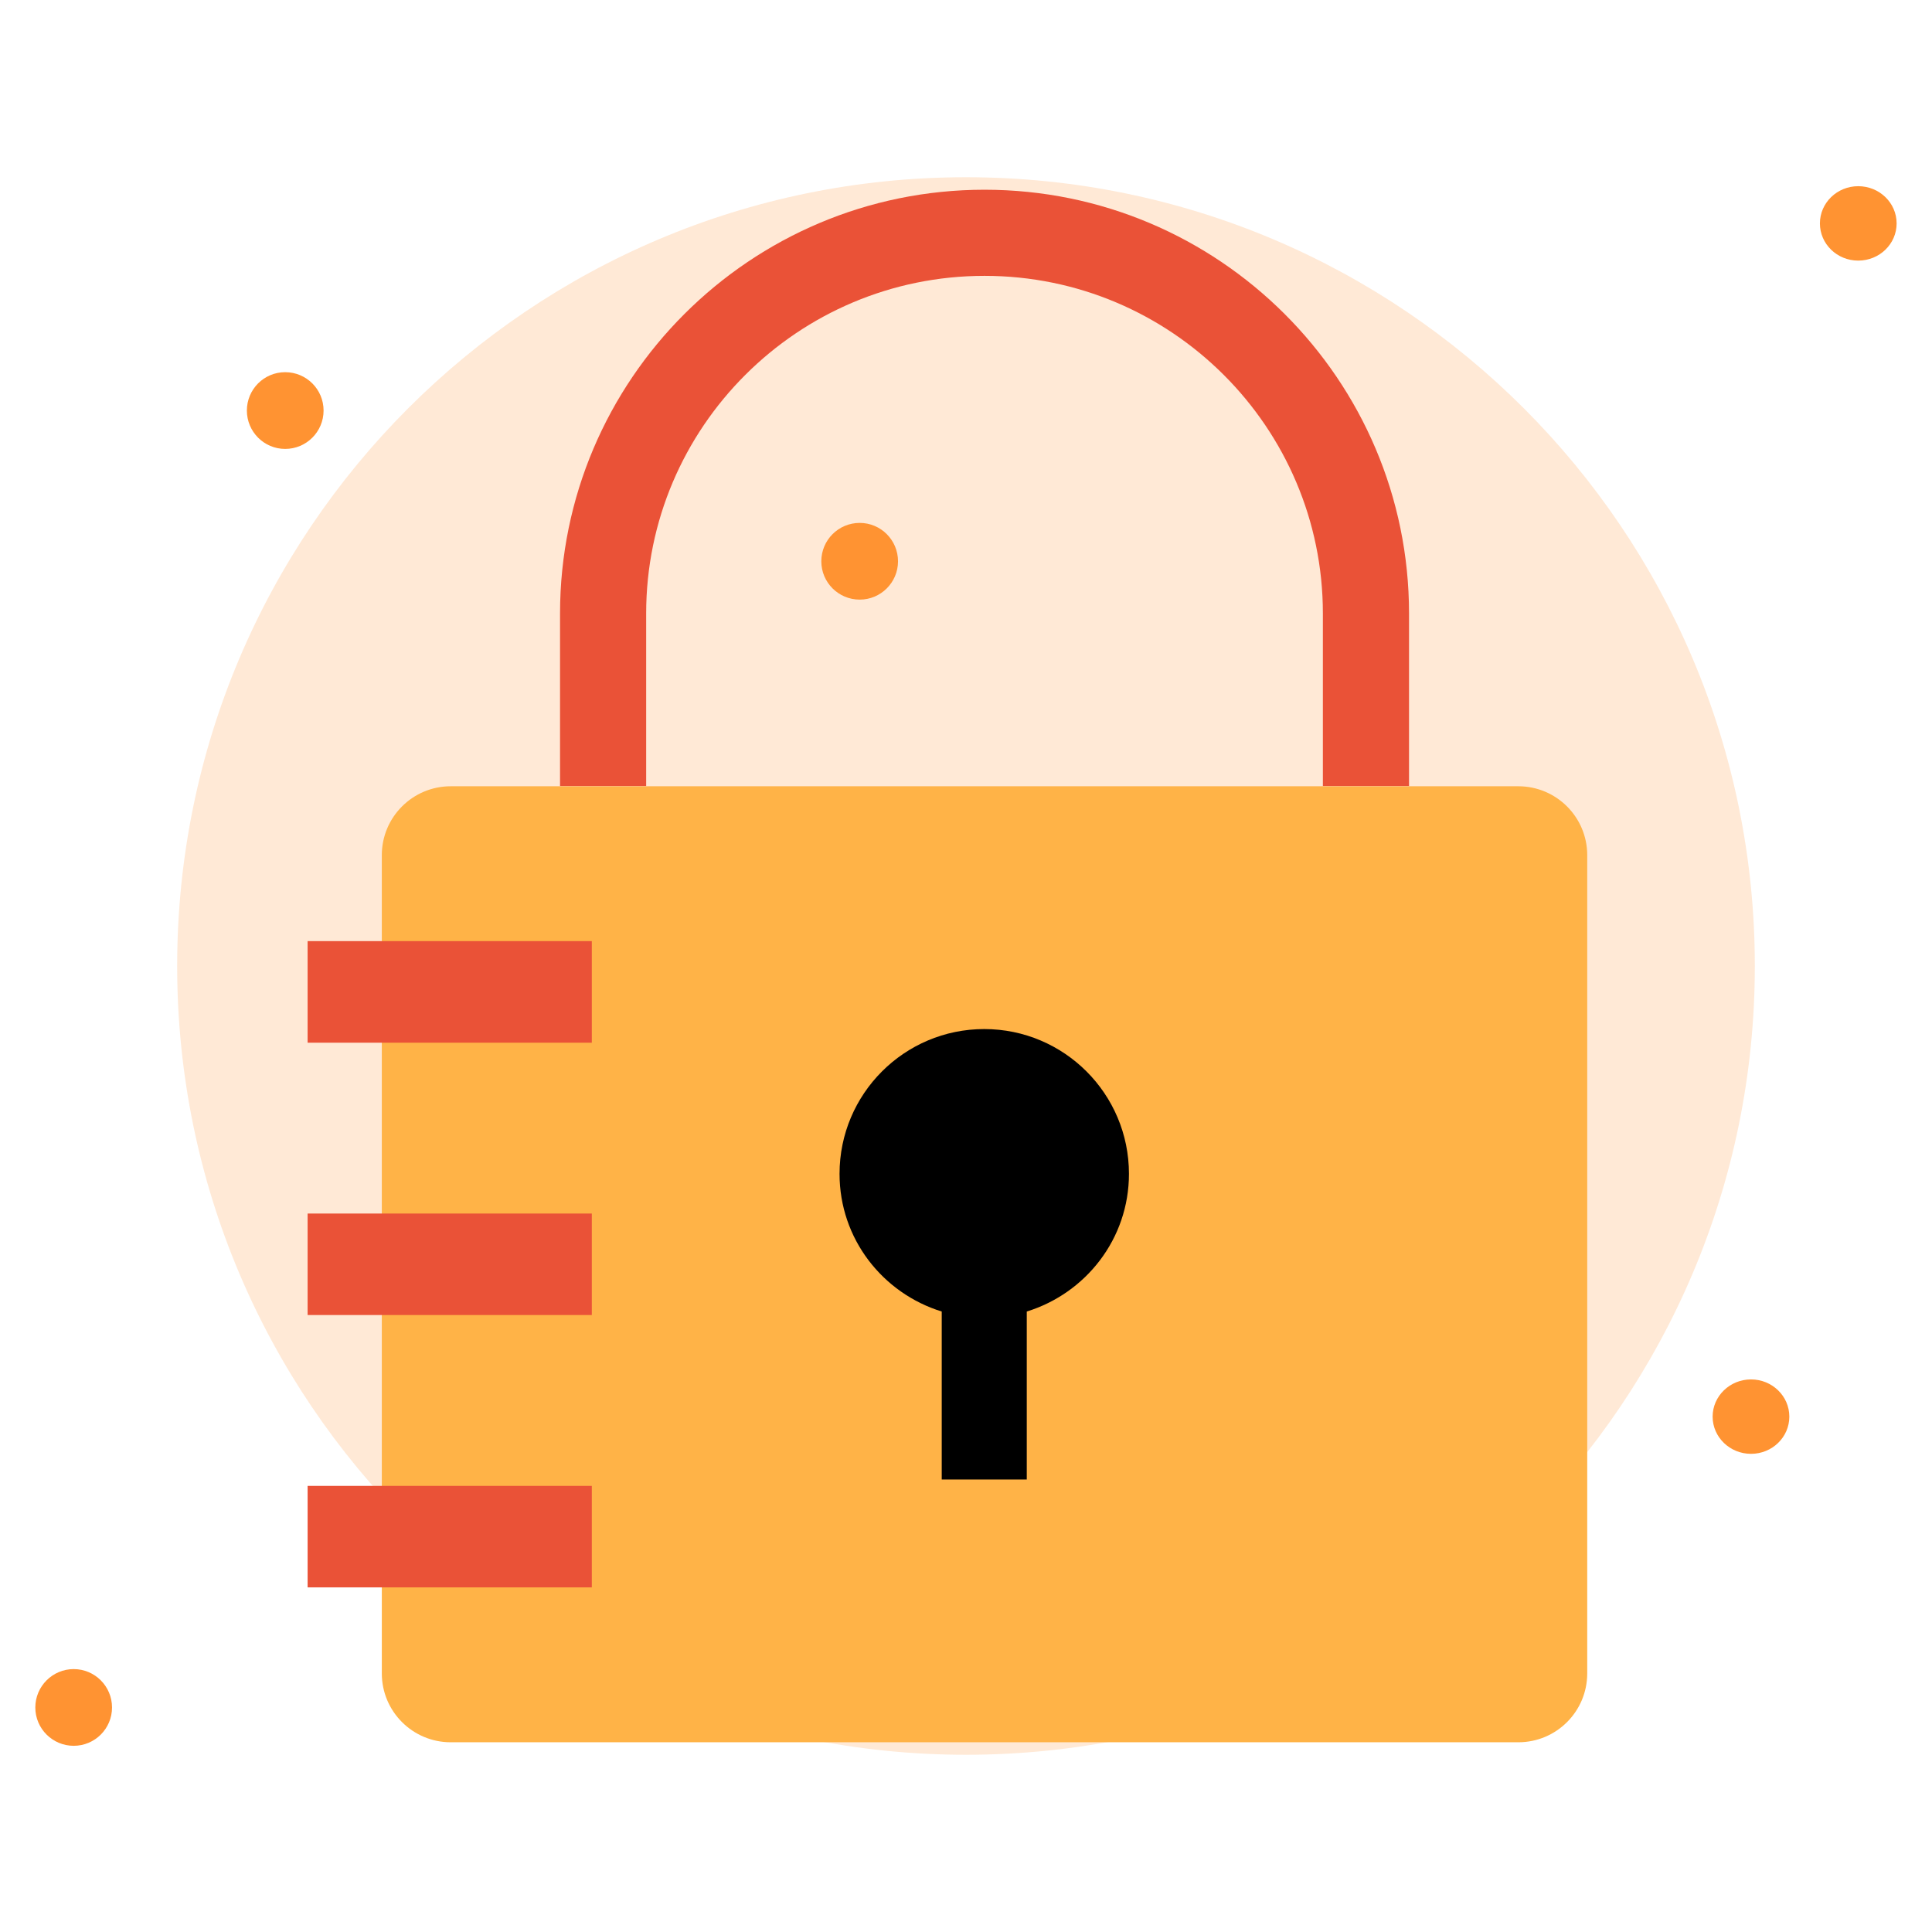 <svg width="64" height="64" viewBox="0 0 64 64" fill="none" xmlns="http://www.w3.org/2000/svg">
<path opacity="0.2" d="M32 58.129C46.432 58.129 58.131 46.431 58.131 32C58.131 17.569 46.432 5.871 32 5.871C17.568 5.871 5.869 17.569 5.869 32C5.869 46.431 17.568 58.129 32 58.129Z" fill="#FF9332"/>
<path fill-rule="evenodd" clip-rule="evenodd" d="M62.828 7.4C62.828 8.083 62.259 8.633 61.556 8.633C60.855 8.633 60.287 8.083 60.287 7.4C60.287 6.72 60.855 6.168 61.556 6.168C62.259 6.168 62.828 6.72 62.828 7.4Z" fill="#FF9332"/>
<path fill-rule="evenodd" clip-rule="evenodd" d="M10.719 13.6C10.719 14.301 10.15 14.871 9.447 14.871C8.746 14.871 8.178 14.301 8.178 13.6C8.178 12.897 8.746 12.329 9.447 12.329C10.15 12.329 10.719 12.897 10.719 13.6Z" fill="#FF9332"/>
<path fill-rule="evenodd" clip-rule="evenodd" d="M59.274 46.928C59.274 47.608 58.706 48.16 58.005 48.16C57.304 48.16 56.733 47.608 56.733 46.928C56.733 46.248 57.304 45.695 58.005 45.695C58.706 45.695 59.274 46.248 59.274 46.928Z" fill="#FF9332"/>
<path fill-rule="evenodd" clip-rule="evenodd" d="M3.711 56.563C3.711 57.264 3.142 57.832 2.441 57.832C1.741 57.832 1.17 57.264 1.17 56.563C1.17 55.86 1.741 55.291 2.441 55.291C3.142 55.291 3.711 55.86 3.711 56.563Z" fill="#FF9332"/>
<path fill-rule="evenodd" clip-rule="evenodd" d="M29.748 18.594C29.748 19.294 29.179 19.863 28.479 19.863C27.775 19.863 27.207 19.294 27.207 18.594C27.207 17.891 27.775 17.322 28.479 17.322C29.179 17.322 29.748 17.891 29.748 18.594Z" fill="#FF9332"/>
<path fill-rule="evenodd" clip-rule="evenodd" d="M50.296 57.715H14.931C13.671 57.715 12.648 56.695 12.648 55.433V28.329C12.648 27.067 13.671 26.046 14.931 26.046H50.296C51.556 26.046 52.579 27.067 52.579 28.329V55.433C52.579 56.695 51.556 57.715 50.296 57.715Z" fill="#FFB347"/>
<path fill-rule="evenodd" clip-rule="evenodd" d="M37.398 38.885C37.398 36.238 35.252 34.089 32.604 34.089C29.957 34.089 27.811 36.238 27.811 38.885C27.811 41.039 29.24 42.841 31.196 43.446V49.011H34.013V43.446C35.968 42.841 37.398 41.039 37.398 38.885Z" fill="black"/>
<path fill-rule="evenodd" clip-rule="evenodd" d="M46.676 26.038H43.822V20.322C43.822 14.158 38.8 9.138 32.614 9.138C26.427 9.138 21.405 14.158 21.405 20.322V26.038H18.552V20.322C18.552 12.583 24.852 6.285 32.614 6.285C40.375 6.285 46.676 12.583 46.676 20.322V26.038Z" fill="#EA5237"/>
<path fill-rule="evenodd" clip-rule="evenodd" d="M10.19 43.562H19.605V40.2H10.19V43.562Z" fill="#EA5237"/>
<path fill-rule="evenodd" clip-rule="evenodd" d="M10.19 34.541H19.605V31.176H10.19V34.541Z" fill="#EA5237"/>
<path fill-rule="evenodd" clip-rule="evenodd" d="M10.19 52.584H19.605V49.222H10.19V52.584Z" fill="#EA5237"/>
</svg>
